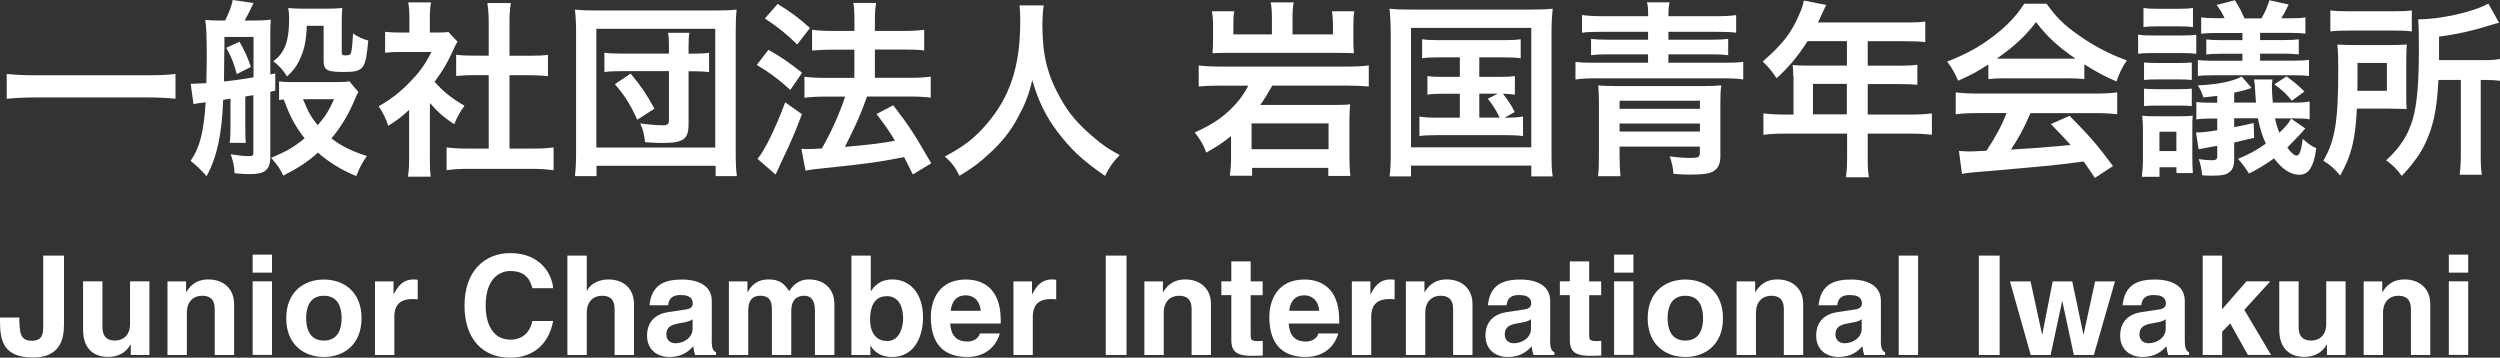 <?xml version="1.0" encoding="UTF-8"?><svg id="_レイヤー_2" xmlns="http://www.w3.org/2000/svg" viewBox="0 0 278.95 39.91"><rect x="0" y="0" width="278.95" height="39.91" fill="#333333" stroke="none"/><defs><style>.cls-1{fill:#fff;}</style></defs><g id="_レイヤー_1-2"><g><g><path class="cls-1" d="M19.59,11.02c-.97-.1-1.93-.15-3.19-.15H3.96c-1.18,0-2.27,.06-3.21,.15v-2.77c.9,.1,1.85,.15,3.21,.15h12.43c1.41,0,2.37-.04,3.19-.15v2.77Z"/><path class="cls-1" d="M21.29,9.34h.42c.13,0,.57-.02,1.32-.06,.02-1.18,.04-2.1,.04-2.83,0-2.52-.04-3.4-.17-4.24,.5,.06,.97,.08,1.53,.08h.69c.44-.9,.76-1.7,.84-2.29l2.33,.34c-.34,.71-.71,1.47-.99,1.95h1.26c.67,0,1.24-.04,1.66-.1-.04,.46-.06,.8-.06,1.34v4.77c.17-.02,.27-.04,.55-.1v1.91c-.27,.06-.38,.08-.55,.13v7.18c0,.94-.17,1.34-.65,1.7-.34,.21-.86,.31-1.68,.31-.46,0-.78-.02-1.66-.1-.06-.9-.08-1.01-.42-2.12,1.09,.17,1.51,.21,2.08,.21,.36,0,.44-.06,.44-.44v-6.36c-.57,.08-.88,.15-.9,.15v3.28c0,.99,0,1.36,.06,1.89h-1.81c.08-.55,.1-.9,.1-1.89v-3.04l-.82,.13c-.15,3.88-.67,6.34-1.85,8.52q-.65-.78-1.78-1.72c1.01-1.43,1.47-3.21,1.68-6.53-.76,.08-1.2,.17-1.36,.21l-.31-2.25Zm3.74-3.8q-.02,1.72-.04,3.55c1.03-.1,2.37-.29,3.3-.46V4.12h-3.25v1.43Zm1.7-.88c.61,1.09,.86,1.64,1.26,2.81l-1.57,.8c-.29-1.15-.63-1.99-1.18-2.94l1.49-.67Zm13.25,5.61c-.1,.17-.27,.5-.38,.8-.63,1.55-1.57,3.15-2.62,4.37,1.03,.82,2.25,1.43,3.97,1.97-.42,.52-.82,1.28-1.2,2.23-1.6-.63-3.15-1.6-4.28-2.62-1.03,.97-2.16,1.7-3.86,2.58-.34-.73-.5-.99-1.36-1.99,1.76-.73,2.54-1.2,3.74-2.18-1.03-1.3-1.64-2.44-2.33-4.33-.23,.02-.29,.02-.52,.06v-2.08c.36,.06,.76,.08,1.47,.08h4.91c.76,0,1.2-.02,1.45-.1l1.03,1.22Zm-5.75-7.39c-.06,1.62-.25,2.56-.71,3.59-.36,.84-.8,1.43-1.49,2.06-.5-.78-.84-1.15-1.53-1.7,1.26-.92,1.76-2.23,1.76-4.7,0-.57-.04-.88-.1-1.24,.61,.06,1.15,.08,1.7,.08h2.52c.78,0,1.24-.02,1.81-.08-.04,.52-.06,1.01-.06,1.76v3.15c0,.31,.06,.38,.42,.38,.44,0,.57-.06,.63-.34,.08-.31,.15-.94,.21-2.1,.65,.42,1.01,.59,1.7,.78-.29,3.21-.5,3.51-2.71,3.51-1.95,0-2.27-.19-2.27-1.36V2.88h-1.87Zm-.42,8.19c.61,1.49,.9,1.99,1.64,2.9,.86-1.01,1.22-1.57,1.83-2.9h-3.46Z"/><path class="cls-1" d="M47.96,17.57c0,.99,.02,1.51,.1,2.14h-2.54c.1-.63,.13-1.2,.13-2.18v-5.27c-.82,.76-1.26,1.09-2.33,1.78-.25-.8-.63-1.55-1.07-2.18,1.47-.84,2.48-1.64,3.61-2.83,.99-1.03,1.6-1.89,2.29-3.23h-3.42c-.76,0-1.2,.02-1.76,.08V3.55c.52,.06,.97,.08,1.66,.08h1.05V1.87c0-.55-.04-1.11-.13-1.6h2.54c-.08,.48-.13,.94-.13,1.64v1.72h.86c.65,0,.94-.02,1.22-.06l1.01,1.09c-.19,.31-.31,.52-.46,.88-.69,1.51-1.09,2.2-2.1,3.59,.99,1.11,1.95,1.87,3.34,2.67-.5,.67-.82,1.26-1.15,2.06-1.09-.71-1.81-1.32-2.71-2.37v6.09Zm8.9-.99h2.52c1.05,0,1.74-.04,2.39-.13v2.54c-.73-.1-1.55-.15-2.39-.15h-7.18c-.84,0-1.64,.04-2.37,.15v-2.54c.67,.08,1.41,.13,2.41,.13h2.29V8.38h-1.57c-.71,0-1.39,.04-2.06,.1v-2.37c.61,.08,1.15,.1,2.06,.1h1.57V2.52c0-.86-.04-1.36-.15-2.18h2.62c-.13,.84-.15,1.28-.15,2.18v3.7h2.23c.94,0,1.47-.02,2.06-.1v2.37c-.67-.06-1.32-.1-2.06-.1h-2.23v8.21Z"/><path class="cls-1" d="M64.15,19.65c.08-.65,.13-1.39,.13-2.73V3.59c0-.99-.04-1.74-.13-2.52,.76,.08,1.39,.1,2.48,.1h13.1c1.07,0,1.72-.02,2.46-.1-.08,.84-.1,1.45-.1,2.52v13.35c0,1.26,.04,2.1,.13,2.71h-2.37v-1.15h-13.29v1.15h-2.39Zm2.39-3.19h13.27V3.21h-13.27v13.25Zm8.1-11.27c0-.76-.02-1.09-.1-1.53h2.39c-.08,.42-.1,.76-.1,1.53v.8h.59c.65,0,1.34-.04,1.7-.1v2.16c-.4-.06-1.09-.1-1.74-.1h-.55v5.9c0,1.68-.57,2.1-2.88,2.1-.57,0-.71,0-1.97-.08-.13-1.01-.19-1.3-.55-2.1,1.15,.15,1.95,.21,2.54,.21,.5,0,.67-.13,.67-.55V7.94h-5.25c-.86,0-1.43,.02-1.95,.1v-2.16c.52,.08,.99,.1,1.95,.1h5.25v-.8Zm-3.53,8.17c-.86-1.85-1.41-2.69-2.5-3.97l1.76-1.18c1.22,1.49,1.68,2.16,2.65,3.91l-1.91,1.24Z"/><path class="cls-1" d="M85.74,5.56c1.45,.82,2.23,1.36,3.76,2.56l-1.32,1.91c-1.36-1.24-2.29-1.91-3.74-2.79l1.3-1.68Zm3.74,7.18c-.73,1.93-1.2,3.04-2.04,4.79q-.38,.78-.65,1.43-.15,.34-.25,.52l-2.02-1.76c.73-.8,2.02-3.4,3.09-6.3l1.87,1.32ZM86.77,.44c1.47,.9,2.29,1.51,3.61,2.69l-1.43,1.83c-1.15-1.13-2.18-1.97-3.61-2.9l1.43-1.62Zm2.67,16.17c.34,.02,.5,.02,.71,.02,.34,0,.84-.02,1.55-.06,1.07-1.87,1.93-3.78,2.6-5.79h-2.27c-.86,0-1.6,.04-2.27,.13v-2.35c.61,.08,1.3,.13,2.29,.13h3.28v-3.15h-2.52c-.82,0-1.53,.04-2.2,.1V3.32c.55,.08,1.26,.13,2.23,.13h2.5v-.92c0-1.13-.02-1.66-.13-2.2h2.54c-.1,.63-.13,1.11-.13,2.2v.92h3.36c.9,0,1.51-.04,2.14-.13v2.31c-.59-.08-1.15-.1-2.12-.1h-3.38v3.15h4.03c.88,0,1.55-.04,2.2-.13v2.35c-.61-.08-1.36-.13-2.18-.13h-4.93q-.13,.38-.42,1.15c-.42,1.11-1.01,2.41-1.85,4.07l-.19,.4c2.83-.25,4.22-.42,5.58-.69-.65-1.09-1.05-1.66-2.06-2.98l1.87-.97c1.76,2.29,2.27,3.07,4.24,6.47l-2.06,1.24c-.48-.97-.63-1.28-.97-1.93-3.09,.59-3.84,.69-7.6,1.09-2.29,.23-2.73,.29-3.4,.42l-.46-2.44Z"/><path class="cls-1" d="M116.46,.61c-.08,.36-.15,1.41-.15,2.16,0,3.38,.55,5.61,2.06,8.27,.88,1.57,1.83,2.69,3.32,3.99,1.24,1.09,1.87,1.53,3.25,2.27-.8,.82-1.13,1.32-1.64,2.33-2.56-1.78-3.84-2.98-5.33-4.96-1.28-1.7-2.08-3.32-2.79-5.73-.4,1.68-.78,2.65-1.64,4.24-.84,1.53-1.74,2.67-3.23,4.03-1.09,1.01-1.78,1.51-3.25,2.41-.48-.97-.88-1.49-1.64-2.16,2.14-1.13,3.25-1.99,4.58-3.51,2.71-3.11,3.84-6.55,3.84-11.59,0-.82-.02-1.2-.08-1.76h2.71Z"/><path class="cls-1" d="M136.29,9.55c-1.15,0-1.85,.04-2.54,.1v-2.35c.63,.08,1.34,.13,2.56,.13h13.82c1.24,0,1.99-.04,2.6-.13v2.35c-.71-.06-1.47-.1-2.56-.1h-8.21c-.59,1.03-.86,1.49-1.34,2.16h8.25c.97,0,1.39-.02,1.78-.08-.06,.65-.08,1.18-.08,1.81v4.07c0,.8,.02,1.34,.1,2.12h-2.46v-.9h-8.5v.88h-2.48c.08-.63,.13-1.24,.13-1.91v-2.52c-.9,.73-1.57,1.18-2.77,1.85-.31-.88-.65-1.45-1.28-2.25,1.76-.8,2.73-1.41,3.82-2.41,.94-.88,1.53-1.64,2.16-2.81h-3Zm5.63-7.56c0-.71-.04-1.18-.13-1.72h2.56c-.1,.52-.13,1.01-.13,1.72v1.85h4.51v-1.22c0-.44-.04-.92-.1-1.36h2.48c-.08,.5-.1,.94-.1,1.47v1.78c0,.63,.02,1.09,.06,1.43-.52-.02-1.03-.04-1.74-.04h-12.3c-.8,0-1.22,0-1.74,.04,.04-.44,.06-.88,.06-1.41v-1.78c0-.57-.04-1.07-.13-1.49h2.5c-.08,.38-.1,.84-.1,1.34v1.24h4.3V1.99Zm-2.27,14.66h8.59v-2.88h-8.59v2.88Z"/><path class="cls-1" d="M155.17,3.51c0-.9-.04-1.68-.13-2.54,.69,.08,1.34,.1,2.48,.1h13.25c1.03,0,1.7-.02,2.48-.1-.08,.78-.13,1.47-.13,2.52v13.48c0,1.39,.02,2.06,.13,2.71h-2.39v-1.2h-13.42v1.2h-2.39c.08-.63,.13-1.32,.13-2.73V3.51Zm2.27,12.93h13.42V3.11h-13.42v13.33Zm3.15-10.04c-.92,0-1.32,.02-1.91,.1v-2.12c.57,.08,.97,.1,1.91,.1h7.14c.94,0,1.43-.02,1.95-.1v2.12c-.59-.08-1.01-.1-1.95-.1h-2.67v2.18h2.16c.92,0,1.32-.02,1.81-.1v2.08c-.44-.06-.8-.1-1.34-.1,.5,.61,.97,1.3,1.32,2.04l-1.13,.63c1.03,0,1.43-.02,2.06-.13v2.18c-.59-.08-1.15-.1-1.97-.1h-7.6c-.97,0-1.43,.02-1.99,.1v-2.18c.61,.1,1.05,.13,1.99,.13h2.52v-2.67h-1.81c-.88,0-1.28,.02-1.81,.1v-2.08c.5,.08,.88,.1,1.81,.1h1.81v-2.18h-2.29Zm4.47,6.72h2.27c-.42-.88-.8-1.47-1.32-2.1l1.11-.57h-2.06v2.67Z"/><path class="cls-1" d="M183.9,1.81c0-.86-.02-1.13-.13-1.55h2.52c-.1,.44-.13,.76-.13,1.55h5.19c1.03,0,1.81-.04,2.37-.13v1.97c-.59-.08-1.15-.1-2.14-.1h-5.42v.88h4.72c.84,0,1.41-.02,1.95-.1v1.83c-.61-.08-1.13-.1-1.95-.1h-4.72v.94h6.19c1.07,0,1.6-.02,2.16-.1v1.97c-.61-.1-1.18-.13-2.16-.13h-14.4c-.94,0-1.57,.04-2.16,.13v-1.97c.55,.08,1.09,.1,2.16,.1h5.94v-.94h-4.39c-.82,0-1.36,.02-1.97,.1v-1.83c.57,.08,1.15,.1,1.97,.1h4.39v-.88h-5.21c-1.01,0-1.57,.02-2.16,.1V1.68c.59,.08,1.36,.13,2.39,.13h4.98Zm-3.19,14.53v1.01c0,.94,.04,1.72,.1,2.31h-2.5c.08-.65,.1-1.11,.1-2.62v-5.48c0-.84-.02-1.41-.08-2.04,.48,.06,.94,.08,1.85,.08h9.99c.9,0,1.36-.02,1.89-.08-.08,.55-.1,1.13-.1,2.02v5.86c0,.82-.21,1.32-.67,1.64-.48,.34-1.18,.44-2.73,.44-.55,0-1.07-.02-1.83-.08-.06-.73-.19-1.3-.42-1.95,.97,.13,1.68,.17,2.31,.17,.9,0,1.05-.08,1.05-.61v-.65h-8.97Zm8.97-5.1h-8.97v.9h8.97v-.9Zm-8.97,2.54v.9h8.97v-.9h-8.97Z"/><path class="cls-1" d="M200.09,8.48c0-.46-.02-.78-.06-1.22,.44,.04,.9,.06,1.47,.06h4.58v-2.73h-4.39c-1.09,1.7-2.12,2.92-3.46,4.14-.61-.9-.84-1.18-1.55-1.87,2.14-1.83,3.23-3.21,4.09-5.27,.29-.67,.44-1.11,.5-1.53l2.5,.5c-.13,.25-.17,.31-.31,.63-.02,.06-.23,.5-.61,1.32h9.83c.99,0,1.51-.02,2.14-.1v2.29c-.65-.08-1.2-.1-2.14-.1h-4.28v2.73h3.38c.97,0,1.53-.02,2.16-.1v2.23c-.63-.06-1.2-.08-2.1-.08h-3.44v3.4h4.87c.97,0,1.64-.04,2.29-.13v2.39c-.65-.08-1.39-.13-2.29-.13h-4.87v2.62c0,1.07,.02,1.64,.13,2.25h-2.56c.08-.61,.13-1.18,.13-2.29v-2.58h-7.05c-.92,0-1.6,.04-2.29,.13v-2.39c.67,.08,1.34,.13,2.29,.13h1.07v-4.28Zm5.98,4.28v-3.4h-3.78v3.4h3.78Z"/><path class="cls-1" d="M221.85,7.2c-1.3,.84-1.89,1.15-3.36,1.81-.36-.84-.69-1.43-1.22-2.14,2.27-.9,3.67-1.68,5.27-2.92,1.39-1.07,2.46-2.18,3.32-3.53h2.5c1.11,1.55,1.95,2.37,3.55,3.49,1.78,1.26,3.49,2.14,5.4,2.83-.59,.9-.86,1.49-1.15,2.35-1.32-.57-2.12-.99-3.59-1.91v1.64c-.55-.06-1.09-.08-1.89-.08h-7.01c-.61,0-1.24,.02-1.81,.08v-1.62Zm-1.15,5.42c-1.07,0-1.78,.04-2.48,.13v-2.44c.69,.08,1.49,.13,2.48,.13h13.08c1.03,0,1.76-.04,2.46-.13v2.44c-.69-.08-1.41-.13-2.46-.13h-7.22c-.65,1.53-1.3,2.77-2.18,4.07q3.72-.21,6.66-.52c-.67-.73-1.03-1.11-2.2-2.33l2.08-.92c2.25,2.27,3.15,3.32,4.85,5.61l-2.02,1.32c-.69-1.03-.9-1.32-1.26-1.83-1.74,.23-3,.38-3.78,.46-2.08,.19-6.24,.57-7.08,.63-1.18,.08-2.23,.19-2.71,.29l-.34-2.56c.57,.04,.92,.06,1.22,.06,.15,0,.78-.02,1.85-.08,1.03-1.55,1.68-2.77,2.25-4.2h-3.19Zm9.95-6.07c.34,0,.52,0,.92-.02-1.93-1.32-3.13-2.41-4.39-4.07-1.11,1.49-2.41,2.71-4.37,4.07,.36,.02,.48,.02,.86,.02h6.97Z"/><path class="cls-1" d="M245.05,6c-.52-.06-.78-.08-1.55-.08h-3.38c-.8,0-1.11,.02-1.55,.08V3.86c.48,.08,.82,.1,1.55,.1h3.3c.86,0,1.11-.02,1.64-.08v2.12Zm-6.07,13.73c.08-.61,.13-1.3,.13-2.08v-2.98c0-.71-.02-1.26-.08-1.76,.5,.06,.73,.06,1.39,.06h2.83c.65,0,.84,0,1.41-.06-.04,.44-.04,.65-.04,1.72v2.98c0,.71,.02,1.11,.06,1.7h-1.83v-.65h-1.89v1.07h-1.97Zm.19-18.85c.44,.08,.84,.1,1.49,.1h2.54c.67,0,1.05-.02,1.49-.1V3.02c-.46-.06-.78-.08-1.49-.08h-2.54c-.71,0-1.05,.02-1.49,.08V.88Zm.06,6.09c.4,.04,.69,.06,1.49,.06h2.29c.78,0,1.11-.02,1.55-.06v1.95c-.5-.04-.78-.06-1.55-.06h-2.29c-.76,0-1.07,.02-1.49,.06v-1.95Zm0,2.92c.4,.04,.71,.06,1.49,.06h2.29c.8,0,1.11-.02,1.55-.06v1.95c-.5-.06-.76-.06-1.55-.06h-2.29c-.76,0-1.05,.02-1.49,.06v-1.95Zm1.72,6.97h1.89v-2.16h-1.89v2.16Zm16.29-2.54c-.48,.57-1.64,1.76-2.02,2.14,.42,.61,.78,.9,1.03,.9,.34,0,.52-.55,.69-1.87,.5,.48,.99,.82,1.51,1.05-.17,1.2-.34,1.72-.65,2.25-.29,.46-.69,.71-1.2,.71-1.01,0-1.93-.59-2.86-1.83-.99,.71-1.7,1.13-2.79,1.7-.44-.67-.73-1.09-1.24-1.64,1.22-.5,2.12-.99,3.11-1.7-.42-.94-.65-1.66-.88-2.83h-2.65v.99c.78-.15,1.28-.25,2.18-.46l.04,1.66c-.48,.1-.63,.13-1.49,.34q-.29,.06-.73,.17v1.83c0,.78-.17,1.22-.55,1.49-.36,.29-.84,.38-1.97,.38-.34,0-.55,0-1.05-.04-.06-.71-.19-1.24-.38-1.81,.67,.1,1.01,.13,1.47,.13s.59-.1,.59-.46v-1.15c-1.2,.21-1.89,.34-2.08,.38l-.29-1.87h.19c.42,0,1.18-.08,2.18-.25v-1.3h-.78c-.65,0-1.09,.02-1.55,.1v-1.95c.42,.06,.73,.08,1.6,.08h.73v-.76c-.46,.06-.86,.1-1.55,.17-.15-.5-.36-.99-.63-1.34,2.2-.1,3.91-.44,4.91-.99l1.09,1.26-.25,.1c-.63,.21-.92,.27-1.68,.44v1.11h2.44c-.04-.46-.06-.61-.08-1.01-.04-.9-.06-1.09-.15-1.57h2.06c-.04,.29-.06,.57-.06,.86,0,.38,.04,1.05,.1,1.72h2.33c.86,0,1.24-.02,1.78-.13v1.99c-.48-.08-.86-.1-1.78-.1h-2.08c.15,.73,.25,1.03,.48,1.6,.73-.71,.97-.97,1.32-1.57l1.57,1.09Zm-9.01-12.28c-.27-.57-.48-.92-.9-1.49l2.04-.52c.5,.8,.67,1.11,1.07,2.02h1.89c.38-.65,.61-1.15,.9-2.02l2.14,.48c-.27,.55-.5,1.01-.82,1.53h.97c.84,0,1.24-.02,1.72-.1v1.81c-.57-.06-1.01-.08-1.72-.08h-3.34v.8h2.62c.73,0,1.22-.02,1.7-.08v1.68c-.55-.06-1.03-.08-1.7-.08h-2.62v.78h3.65c1.01,0,1.3-.02,1.81-.1v1.81c-.48-.06-.86-.08-1.78-.08h-8.84c-.99,0-1.32,.02-1.78,.08v-1.78c.5,.06,.8,.08,1.78,.08h3.19v-.78h-2.33c-.86,0-1.24,.02-1.7,.08v-1.68c.48,.06,.99,.08,1.7,.08h2.33v-.8h-2.86c-.69,0-1.22,.02-1.74,.08V1.93c.48,.08,.92,.1,1.74,.1h.88Zm6.91,6.49c.78,.57,1.26,.97,1.99,1.68l-1.41,1.03c-.59-.76-1.03-1.15-1.95-1.83l1.36-.88Z"/><path class="cls-1" d="M268.49,10.48c0,.92,0,1.15,.04,1.68-.21,0-.9-.02-2.06-.04h-3.49c-.17,3.51-.63,5.31-1.87,7.47-.63-.78-1.09-1.18-1.87-1.66,1.3-2.23,1.66-4.37,1.66-10.04,0-1.41-.02-2.14-.1-2.92,.69,.04,1.22,.06,2.23,.06h3.4c.97,0,1.47-.02,2.12-.06-.04,.44-.06,1.07-.06,1.89v3.61Zm-8.48-9.32c.61,.08,1.18,.1,2.27,.1h4.54c1.24,0,1.74-.02,2.29-.1V3.51c-.55-.08-1.09-.1-2.18-.1h-4.77c-.97,0-1.55,.02-2.14,.1V1.15Zm6.32,8.97v-3.11h-3.28v1.51c0,.8,0,.99-.02,1.6h3.3Zm5.75-1.2c-.13,2.56-.4,4.22-.92,5.73-.44,1.26-1.03,2.39-1.83,3.4-.31,.44-.63,.8-1.34,1.57-.57-.78-1.01-1.22-1.74-1.74,1.62-1.51,2.46-2.83,2.98-4.64,.46-1.6,.67-3.95,.67-7.77,0-1.97-.02-2.62-.08-3.32,2.58-.02,6.15-.82,7.83-1.76l1.2,2.14c-.38,.08-.5,.13-.97,.27-2.16,.67-3.53,.97-5.73,1.28v2.62h4.77c.99,0,1.43-.02,2.04-.13v2.44c-.57-.08-1.05-.1-1.85-.1h-.31v8.31c0,1.09,.02,1.62,.13,2.27h-2.48c.08-.67,.13-1.26,.13-2.29V8.92h-2.48Z"/></g><g><path class="cls-1" d="M7.13,36.4c0,2.35-1.22,3.49-3.44,3.49-3.69,0-3.69-2.35-3.69-4.46H2.16c0,1.74,.12,2.59,1.36,2.59s1.3-.77,1.3-1.62v-7.88h2.32v7.88Z"/><path class="cls-1" d="M16.66,39.61h-2.07v-1.16h-.03c-.49,.88-1.36,1.37-2.5,1.37-1.62,0-2.79-.93-2.79-3.03v-5.4h2.16v5.1c0,1.27,.74,1.51,1.41,1.51,.71,0,1.67-.4,1.67-1.87v-4.74h2.16v8.21Z"/><path class="cls-1" d="M26.12,39.61h-2.16v-4.99c0-.6-.03-1.62-1.41-1.62-.96,0-1.7,.65-1.7,1.9v4.71h-2.16v-8.21h2.07v1.2h.03c.29-.49,.91-1.42,2.47-1.42s2.86,.94,2.86,2.75v5.68Z"/><path class="cls-1" d="M30.35,30.42h-2.16v-2.01h2.16v2.01Zm0,.97v8.21h-2.16v-8.21h2.16Z"/><path class="cls-1" d="M36.14,39.83c-2.21,0-4.2-1.36-4.2-4.32s1.99-4.32,4.2-4.32,4.2,1.36,4.2,4.32-1.99,4.32-4.2,4.32Zm0-6.83c-1.67,0-1.98,1.45-1.98,2.5s.31,2.5,1.98,2.5,1.98-1.45,1.98-2.5-.31-2.5-1.98-2.5Z"/><path class="cls-1" d="M41.84,31.4h2.07v1.42h.03c.45-.83,.94-1.64,2.25-1.64,.14,0,.28,.02,.42,.03v2.19c-.19-.03-.42-.03-.62-.03-1.68,0-1.99,1.05-1.99,1.96v4.28h-2.16v-8.21Z"/><path class="cls-1" d="M59.4,32.15c-.19-.66-.54-1.91-2.46-1.91-1.11,0-2.75,.74-2.75,3.88,0,1.99,.79,3.78,2.75,3.78,1.28,0,2.18-.73,2.46-2.08h2.32c-.46,2.41-2.04,4.09-4.82,4.09-2.95,0-5.07-1.99-5.07-5.82s2.24-5.85,5.1-5.85c3.32,0,4.66,2.29,4.79,3.92h-2.32Z"/><path class="cls-1" d="M70.74,39.61h-2.16v-4.99c0-.6-.03-1.62-1.41-1.62-.96,0-1.7,.65-1.7,1.9v4.71h-2.16v-11.09h2.16v3.94h.03c.28-.68,1.2-1.28,2.38-1.28,1.61,0,2.86,.94,2.86,2.75v5.68Z"/><path class="cls-1" d="M79.41,38.01c0,.97,.22,1.19,.48,1.28v.32h-2.33c-.12-.39-.15-.51-.2-.97-.49,.51-1.19,1.19-2.66,1.19-1.24,0-2.5-.69-2.5-2.39,0-1.61,1.02-2.42,2.39-2.62l1.95-.29c.34-.05,.76-.19,.76-.65,0-.91-.86-.96-1.42-.96-1.08,0-1.27,.66-1.33,1.14h-2.08c.25-2.52,1.99-2.87,3.68-2.87,1.16,0,3.27,.35,3.27,2.38v4.45Zm-2.12-2.39c-.22,.17-.57,.31-1.47,.45-.8,.14-1.47,.34-1.47,1.24,0,.76,.59,.99,1,.99,.96,0,1.93-.62,1.93-1.62v-1.05Z"/><path class="cls-1" d="M93.09,39.61h-2.16v-4.99c0-1.22-.54-1.62-1.17-1.62-1.08,0-1.47,.71-1.47,1.68v4.93h-2.16v-4.94c0-.69,0-1.67-1.3-1.67-1.02,0-1.34,.71-1.34,1.61v5h-2.16v-8.21h2.07v1.2h.03c.28-.54,.88-1.42,2.33-1.42,1.19,0,1.73,.43,2.29,1.31,.28-.4,.88-1.31,2.19-1.31,1.61,0,2.86,.94,2.86,2.75v5.68Z"/><path class="cls-1" d="M97.17,32.46h.03c.34-.53,.99-1.28,2.38-1.28,1.81,0,3.41,1.39,3.41,4.23,0,2.25-1.02,4.42-3.46,4.42-.9,0-1.85-.32-2.38-1.25h-.03v1.03h-2.12v-11.09h2.16v3.94Zm1.76,.59c-1.48,0-1.85,1.33-1.85,2.64,0,1.22,.54,2.36,1.91,2.36s1.78-1.51,1.78-2.49c0-1.3-.46-2.52-1.84-2.52Z"/><path class="cls-1" d="M111.56,37.2c-.57,1.98-2.21,2.63-3.61,2.63-2.32,0-4.09-1.11-4.09-4.49,0-.99,.34-4.15,3.94-4.15,1.62,0,3.86,.77,3.86,4.52v.39h-5.64c.06,.62,.19,2.01,1.93,2.01,.6,0,1.22-.31,1.39-.9h2.22Zm-2.13-2.52c-.12-1.33-.97-1.73-1.67-1.73-1.02,0-1.56,.65-1.68,1.73h3.35Z"/><path class="cls-1" d="M113.08,31.4h2.07v1.42h.03c.45-.83,.94-1.64,2.25-1.64,.14,0,.28,.02,.42,.03v2.19c-.19-.03-.42-.03-.62-.03-1.68,0-1.99,1.05-1.99,1.96v4.28h-2.16v-8.21Z"/><path class="cls-1" d="M125.7,39.61h-2.32v-11.09h2.32v11.09Z"/><path class="cls-1" d="M135.12,39.61h-2.16v-4.99c0-.6-.03-1.62-1.41-1.62-.96,0-1.7,.65-1.7,1.9v4.71h-2.16v-8.21h2.07v1.2h.03c.29-.49,.91-1.42,2.47-1.42s2.86,.94,2.86,2.75v5.68Z"/><path class="cls-1" d="M139.55,31.4h1.34v1.54h-1.34v4.46c0,.48,.02,.66,.9,.66,.14,0,.29-.02,.45-.03v1.64c-.34,.02-.68,.03-1.02,.03h-.28c-1.87,0-2.21-.71-2.21-1.78v-4.99h-1.11v-1.54h1.11v-2.22h2.16v2.22Z"/><path class="cls-1" d="M149.33,37.2c-.57,1.98-2.21,2.63-3.61,2.63-2.32,0-4.09-1.11-4.09-4.49,0-.99,.34-4.15,3.94-4.15,1.62,0,3.86,.77,3.86,4.52v.39h-5.64c.06,.62,.19,2.01,1.93,2.01,.6,0,1.22-.31,1.39-.9h2.22Zm-2.13-2.52c-.12-1.33-.97-1.73-1.67-1.73-1.02,0-1.56,.65-1.68,1.73h3.35Z"/><path class="cls-1" d="M150.84,31.4h2.07v1.42h.03c.45-.83,.94-1.64,2.25-1.64,.14,0,.28,.02,.42,.03v2.19c-.19-.03-.42-.03-.62-.03-1.68,0-1.99,1.05-1.99,1.96v4.28h-2.16v-8.21Z"/><path class="cls-1" d="M164.3,39.61h-2.16v-4.99c0-.6-.03-1.62-1.41-1.62-.96,0-1.7,.65-1.7,1.9v4.71h-2.16v-8.21h2.07v1.2h.03c.29-.49,.91-1.42,2.47-1.42s2.86,.94,2.86,2.75v5.68Z"/><path class="cls-1" d="M172.96,38.01c0,.97,.22,1.19,.48,1.28v.32h-2.33c-.12-.39-.15-.51-.2-.97-.49,.51-1.19,1.19-2.66,1.19-1.24,0-2.5-.69-2.5-2.39,0-1.61,1.02-2.42,2.39-2.62l1.95-.29c.34-.05,.76-.19,.76-.65,0-.91-.86-.96-1.42-.96-1.08,0-1.27,.66-1.33,1.14h-2.08c.25-2.52,1.99-2.87,3.68-2.87,1.16,0,3.27,.35,3.27,2.38v4.45Zm-2.12-2.39c-.22,.17-.57,.31-1.47,.45-.8,.14-1.47,.34-1.47,1.24,0,.76,.59,.99,1,.99,.96,0,1.93-.62,1.93-1.62v-1.05Z"/><path class="cls-1" d="M177.32,31.4h1.34v1.54h-1.34v4.46c0,.48,.02,.66,.9,.66,.14,0,.29-.02,.45-.03v1.64c-.34,.02-.68,.03-1.02,.03h-.28c-1.87,0-2.21-.71-2.21-1.78v-4.99h-1.11v-1.54h1.11v-2.22h2.16v2.22Z"/><path class="cls-1" d="M182.26,30.42h-2.16v-2.01h2.16v2.01Zm0,.97v8.21h-2.16v-8.21h2.16Z"/><path class="cls-1" d="M188.05,39.83c-2.21,0-4.2-1.36-4.2-4.32s1.99-4.32,4.2-4.32,4.2,1.36,4.2,4.32-1.99,4.32-4.2,4.32Zm0-6.83c-1.67,0-1.98,1.45-1.98,2.5s.31,2.5,1.98,2.5,1.98-1.45,1.98-2.5-.31-2.5-1.98-2.5Z"/><path class="cls-1" d="M201.2,39.61h-2.16v-4.99c0-.6-.03-1.62-1.41-1.62-.96,0-1.7,.65-1.7,1.9v4.71h-2.16v-8.21h2.07v1.2h.03c.29-.49,.91-1.42,2.47-1.42s2.86,.94,2.86,2.75v5.68Z"/><path class="cls-1" d="M209.86,38.01c0,.97,.22,1.19,.48,1.28v.32h-2.33c-.12-.39-.15-.51-.2-.97-.49,.51-1.19,1.19-2.66,1.19-1.24,0-2.5-.69-2.5-2.39,0-1.61,1.02-2.42,2.39-2.62l1.95-.29c.34-.05,.76-.19,.76-.65,0-.91-.86-.96-1.42-.96-1.08,0-1.27,.66-1.33,1.14h-2.08c.25-2.52,1.99-2.87,3.68-2.87,1.16,0,3.27,.35,3.27,2.38v4.45Zm-2.12-2.39c-.22,.17-.57,.31-1.47,.45-.8,.14-1.47,.34-1.47,1.24,0,.76,.59,.99,1,.99,.96,0,1.93-.62,1.93-1.62v-1.05Z"/><path class="cls-1" d="M214.02,39.61h-2.16v-11.09h2.16v11.09Z"/></g><g><path class="cls-1" d="M223.12,39.61h-2.32v-11.09h2.32v11.09Z"/><path class="cls-1" d="M233.62,39.61h-2.22l-1.28-5.99h-.03l-1.28,5.99h-2.22l-2.32-8.21h2.3l1.28,5.9h.03l1.16-5.9h2.18l1.24,5.9h.03l1.28-5.9h2.22l-2.36,8.21Z"/><path class="cls-1" d="M243.78,38.01c0,.97,.22,1.19,.48,1.28v.32h-2.33c-.12-.39-.15-.51-.2-.97-.49,.51-1.19,1.19-2.66,1.19-1.24,0-2.5-.69-2.5-2.39,0-1.61,1.02-2.42,2.39-2.62l1.95-.29c.34-.05,.76-.19,.76-.65,0-.91-.86-.96-1.42-.96-1.08,0-1.27,.66-1.33,1.14h-2.08c.25-2.52,1.99-2.87,3.67-2.87,1.16,0,3.27,.35,3.27,2.38v4.45Zm-2.12-2.39c-.22,.17-.57,.31-1.47,.45-.8,.14-1.47,.34-1.47,1.24,0,.76,.59,.99,1,.99,.96,0,1.93-.62,1.93-1.62v-1.05Z"/><path class="cls-1" d="M247.94,39.61h-2.16v-11.09h2.16v5.99l2.72-3.12h2.66l-2.9,3.18,2.98,5.03h-2.59l-1.96-3.52-.9,.93v2.59Z"/><path class="cls-1" d="M261.71,39.61h-2.07v-1.16h-.03c-.49,.88-1.36,1.37-2.5,1.37-1.62,0-2.79-.93-2.79-3.03v-5.4h2.16v5.1c0,1.27,.74,1.51,1.41,1.51,.71,0,1.67-.4,1.67-1.87v-4.74h2.16v8.21Z"/><path class="cls-1" d="M271.17,39.61h-2.16v-4.99c0-.6-.03-1.62-1.41-1.62-.96,0-1.7,.65-1.7,1.9v4.71h-2.16v-8.21h2.07v1.2h.03c.29-.49,.91-1.42,2.47-1.42s2.86,.94,2.86,2.75v5.68Z"/><path class="cls-1" d="M275.4,30.42h-2.16v-2.01h2.16v2.01Zm0,.97v8.21h-2.16v-8.21h2.16Z"/></g></g></g></svg>